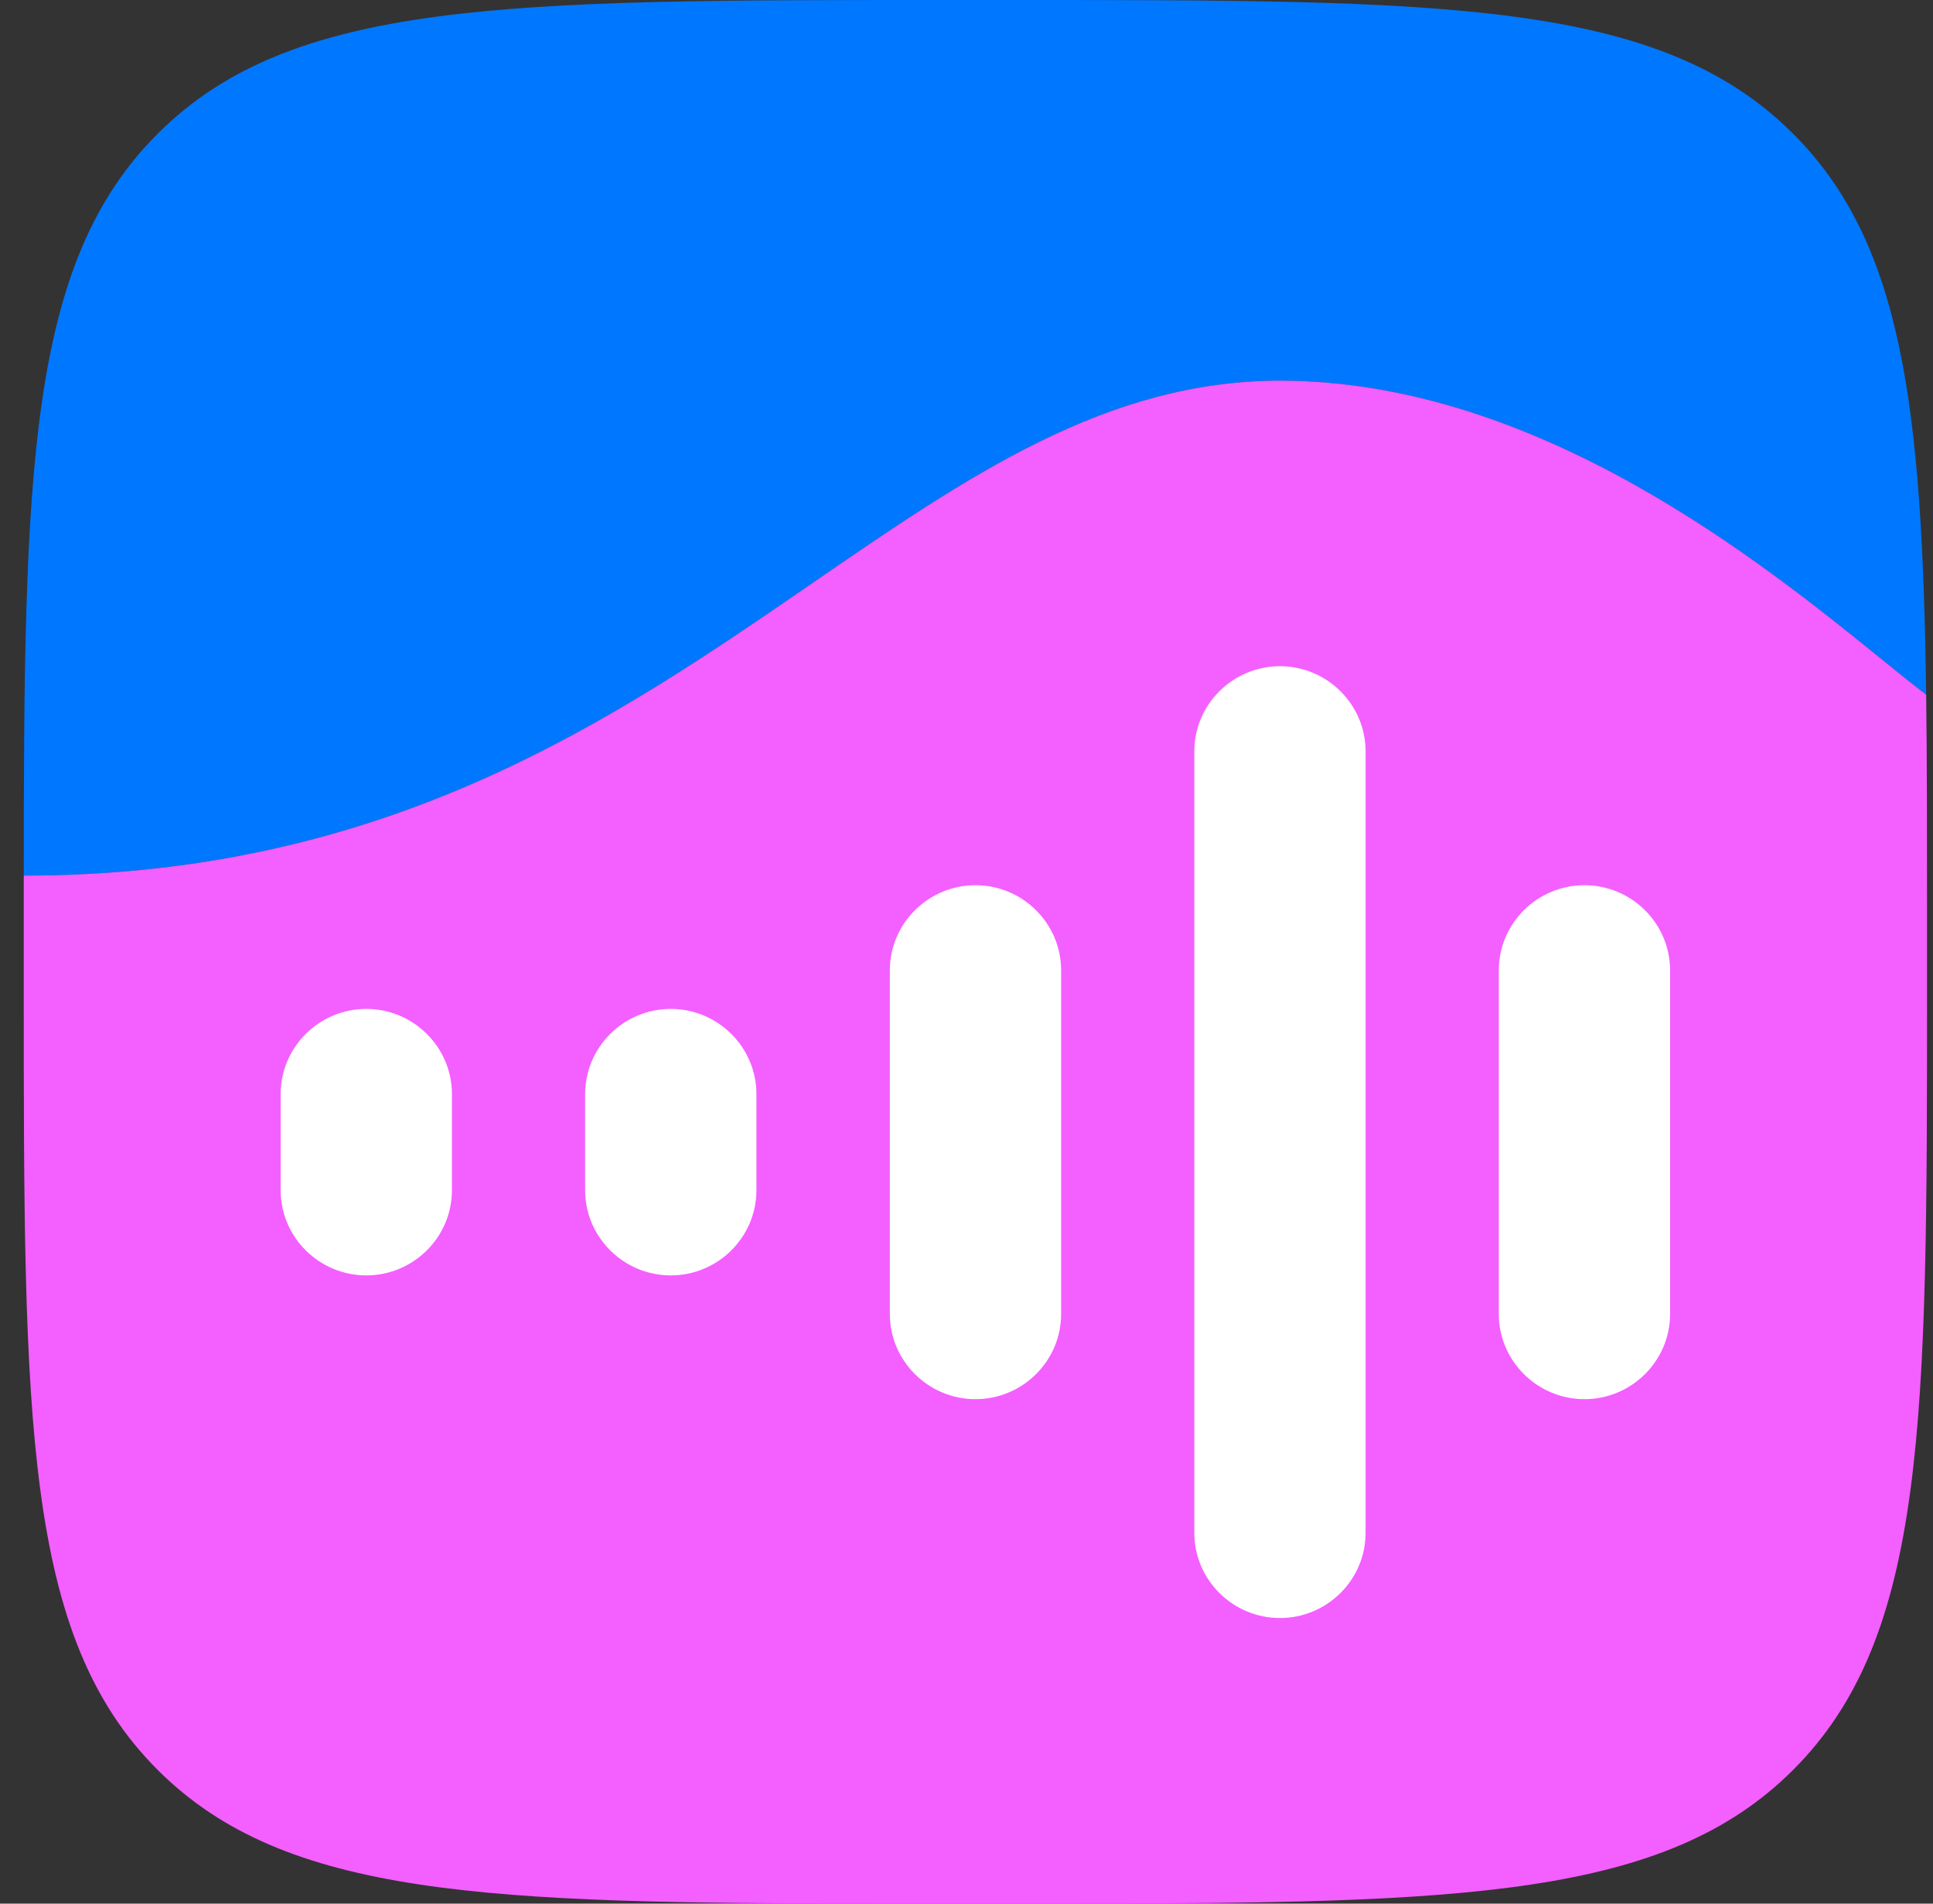 <svg width="65" height="64" viewBox="0 0 65 64" fill="none" xmlns="http://www.w3.org/2000/svg">
<rect x="0" y="0" width="65" height="64" fill="#333333" stroke="none"/>
<path fill-rule="evenodd" clip-rule="evenodd" d="M5.298 4.499C0.933 8.863 0.803 15.808 0.799 29.44C13.015 29.439 20.642 24.195 27.333 19.594C32.559 16 37.214 12.8 43.039 12.8C51.708 12.8 59.277 18.929 63.291 22.179C63.857 22.638 64.352 23.039 64.77 23.357C64.643 13.638 63.961 8.16 60.3 4.499C55.801 2.24394e-06 48.56 1.48982e-06 34.079 2.23801e-07L31.519 0C17.037 3.61679e-06 9.796 3.14152e-06 5.298 4.499ZM29.637 64C30.25 64 30.877 64 31.519 64H34.079C34.72 64 35.347 64 35.96 64H29.637Z" fill="#0077FF"/>
<path fill-rule="evenodd" clip-rule="evenodd" d="M0.799 29.438C13.015 29.438 20.642 24.193 27.333 19.593C32.559 15.999 37.215 12.798 43.039 12.798C51.708 12.798 59.277 18.928 63.291 22.178C63.857 22.636 64.352 23.037 64.77 23.356C64.799 25.578 64.799 28.023 64.799 30.718V33.279C64.799 47.76 64.799 55.001 60.3 59.5C56 63.799 49.196 63.99 35.96 63.998H29.638C16.402 63.99 9.597 63.799 5.298 59.5C0.799 55.001 0.799 47.76 0.799 33.279L0.799 30.718C0.799 30.285 0.799 29.858 0.799 29.438Z" fill="#F45FFF"/>
<path d="M50.399 32.624C50.399 31.042 51.697 29.76 53.279 29.76C54.861 29.76 56.159 31.042 56.159 32.624V44.176C56.159 45.757 54.861 47.04 53.279 47.04C51.697 47.04 50.399 45.757 50.399 44.176V32.624Z" fill="white"/>
<path d="M40.16 25.262C40.16 23.68 41.459 22.398 43.041 22.398C44.622 22.398 45.92 23.68 45.92 25.262V51.534C45.92 53.116 44.622 54.398 43.041 54.398C41.459 54.398 40.16 53.116 40.16 51.534V25.262Z" fill="white"/>
<path d="M29.922 32.624C29.922 31.042 31.22 29.76 32.802 29.76C34.384 29.76 35.682 31.042 35.682 32.624V44.176C35.682 45.757 34.384 47.04 32.802 47.04C31.22 47.04 29.922 45.757 29.922 44.176V32.624Z" fill="white"/>
<path d="M19.676 36.783C19.676 35.202 20.974 33.919 22.556 33.919C24.137 33.919 25.436 35.202 25.436 36.783V40.015C25.436 41.597 24.137 42.879 22.556 42.879C20.974 42.879 19.676 41.597 19.676 40.015V36.783Z" fill="white"/>
<path d="M9.437 36.783C9.437 35.202 10.736 33.919 12.317 33.919C13.899 33.919 15.197 35.202 15.197 36.783V40.015C15.197 41.597 13.899 42.879 12.317 42.879C10.736 42.879 9.437 41.597 9.437 40.015V36.783Z" fill="white"/>
</svg>